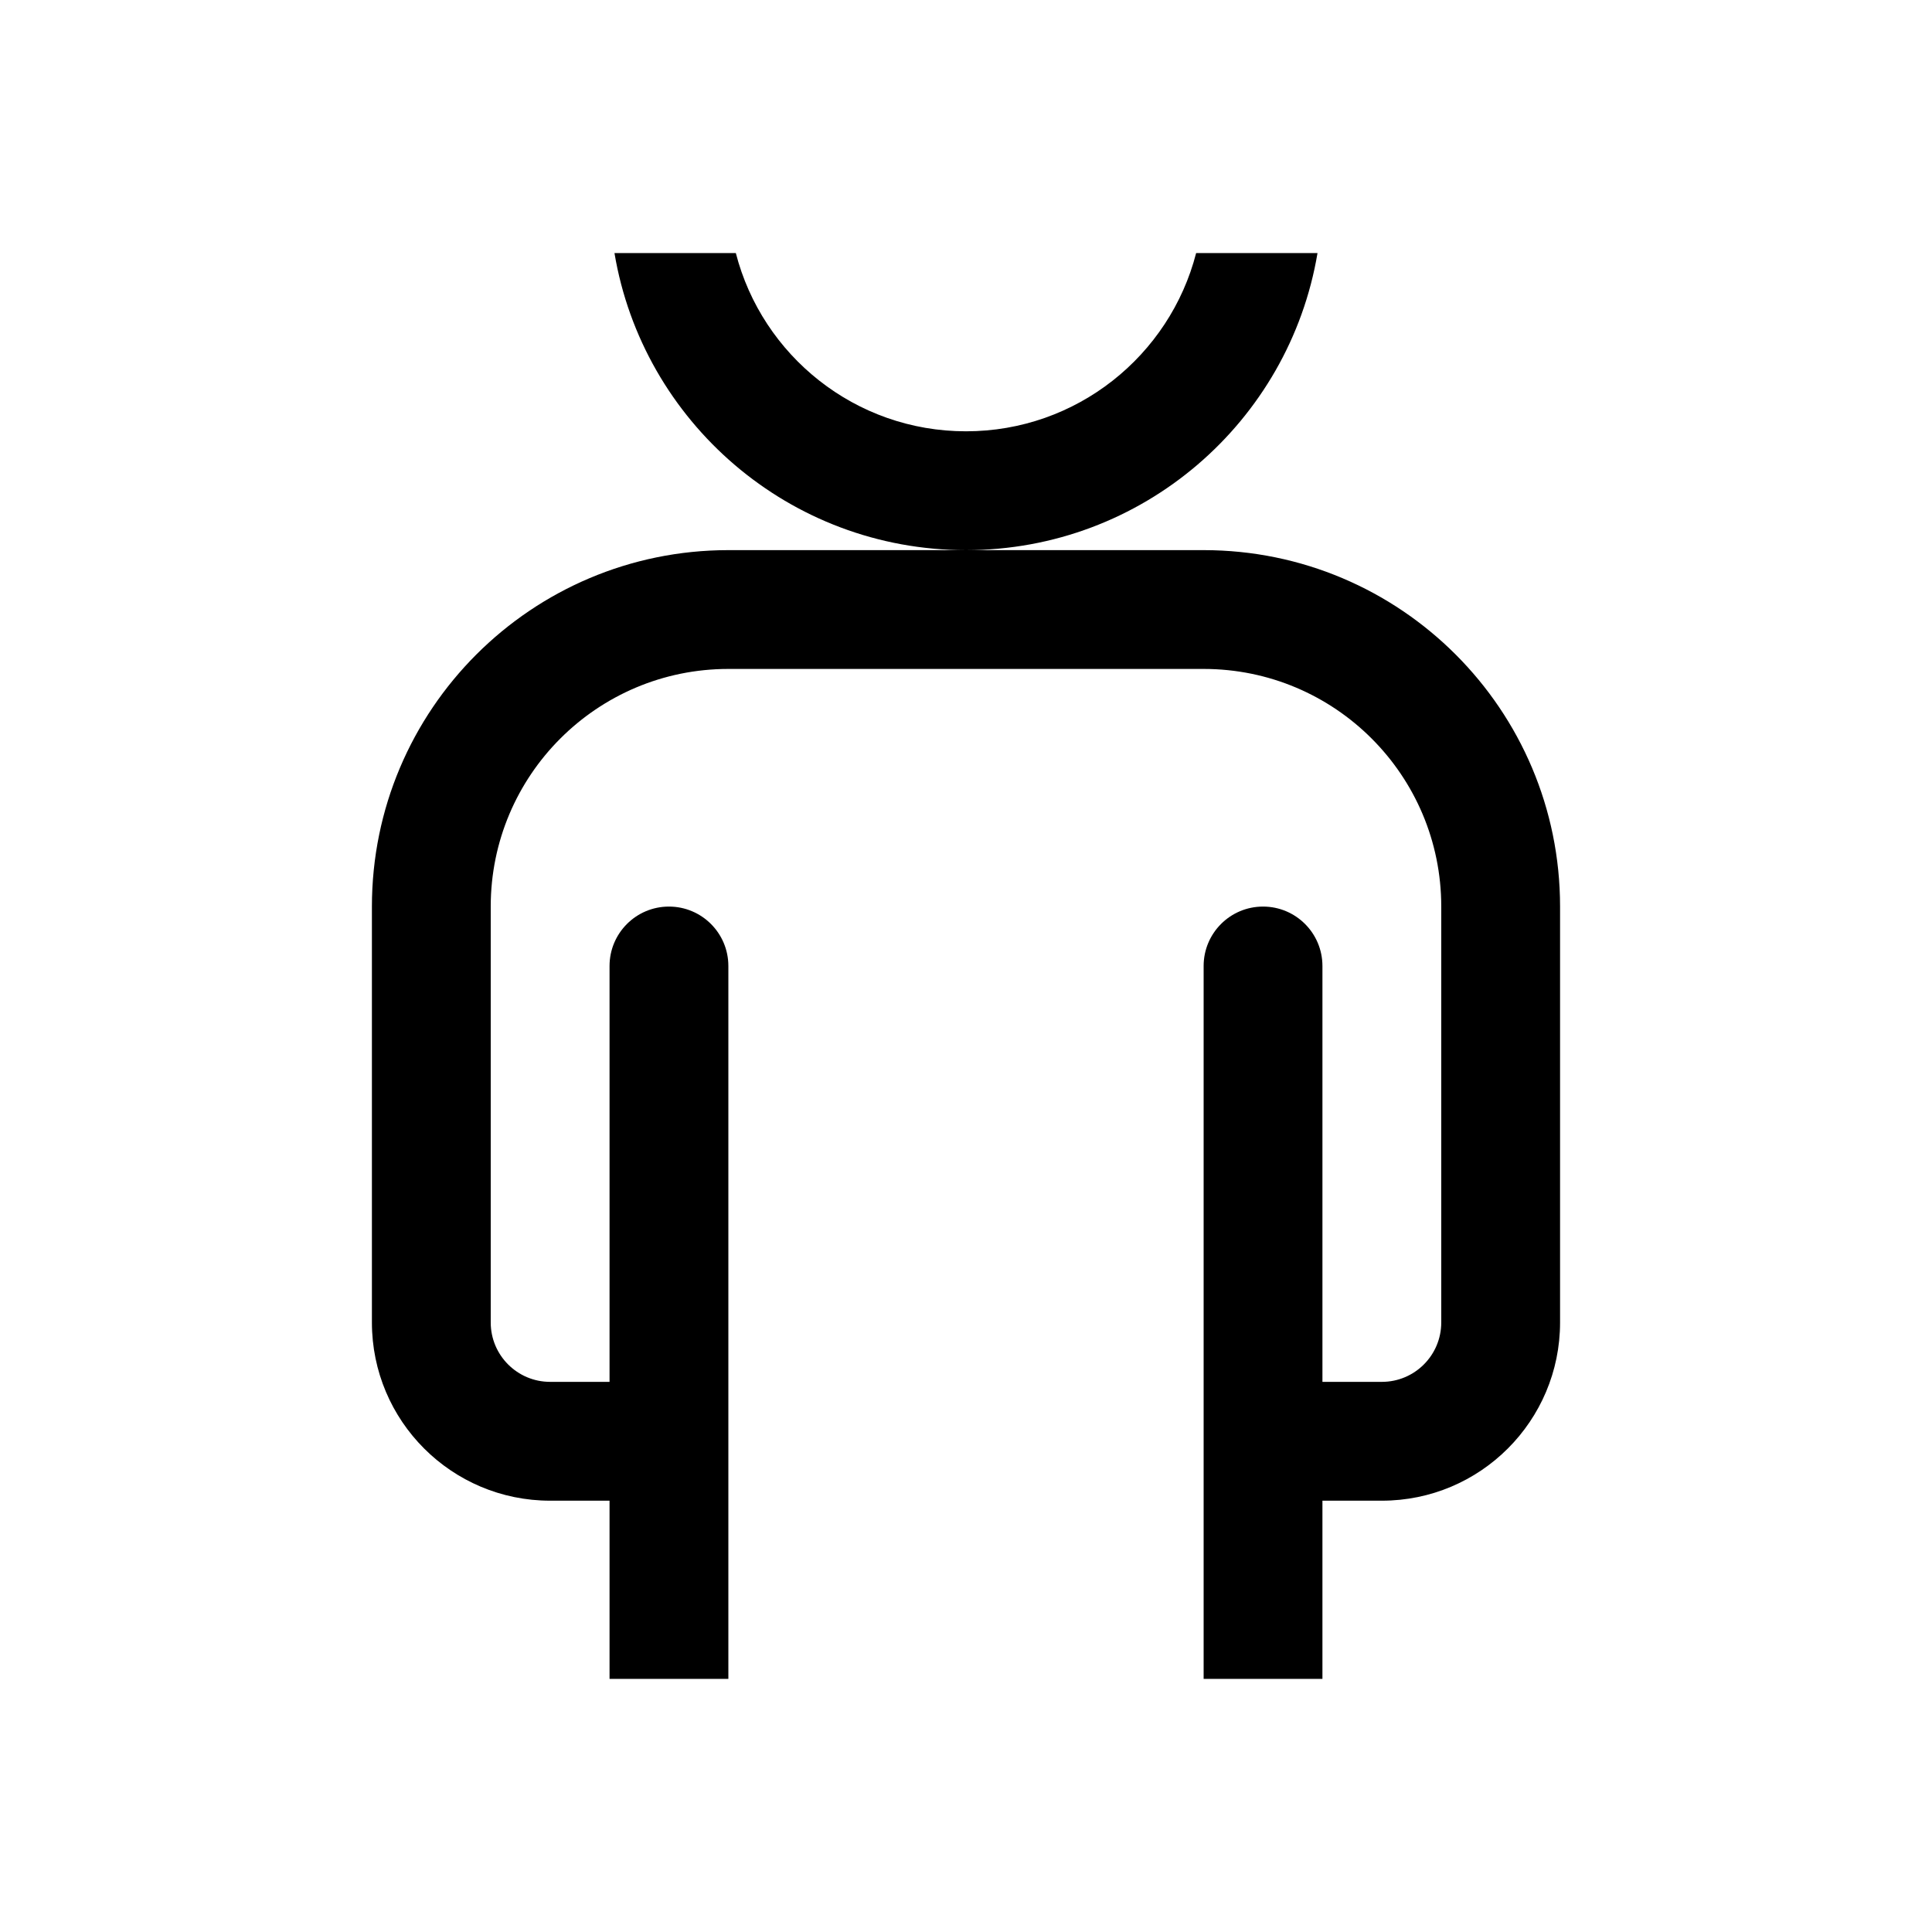 <?xml version="1.0" encoding="UTF-8"?>
<!-- Uploaded to: SVG Repo, www.svgrepo.com, Generator: SVG Repo Mixer Tools -->
<svg fill="#000000" width="800px" height="800px" version="1.1" viewBox="144 144 512 512" xmlns="http://www.w3.org/2000/svg">
 <path d="m339.01 211.07h-32.168c7.496 44.676 46.352 78.719 93.16 78.719h-62.977c-52.172 0-94.465 42.293-94.465 94.465v110.21c0 26.09 21.145 47.234 47.23 47.234h15.746v47.23h31.488v-188.93c0-8.695-7.051-15.746-15.746-15.746-8.695 0-15.742 7.051-15.742 15.746v110.21h-15.746c-8.695 0-15.742-7.047-15.742-15.746v-110.21c0-34.781 28.195-62.977 62.977-62.977h125.95c34.777 0 62.973 28.195 62.973 62.977v110.21c0 8.699-7.047 15.746-15.742 15.746h-15.746v-110.21c0-8.695-7.047-15.746-15.742-15.746s-15.742 7.051-15.742 15.746v188.93h31.484v-47.23h15.746c26.086 0 47.23-21.145 47.23-47.234v-110.21c0-52.172-42.293-94.465-94.461-94.465h-62.977c46.805 0 85.66-34.043 93.156-78.719h-32.164c-6.992 27.16-31.648 47.23-60.992 47.23s-54.004-20.07-60.992-47.23z" fill-rule="evenodd"/>
</svg>